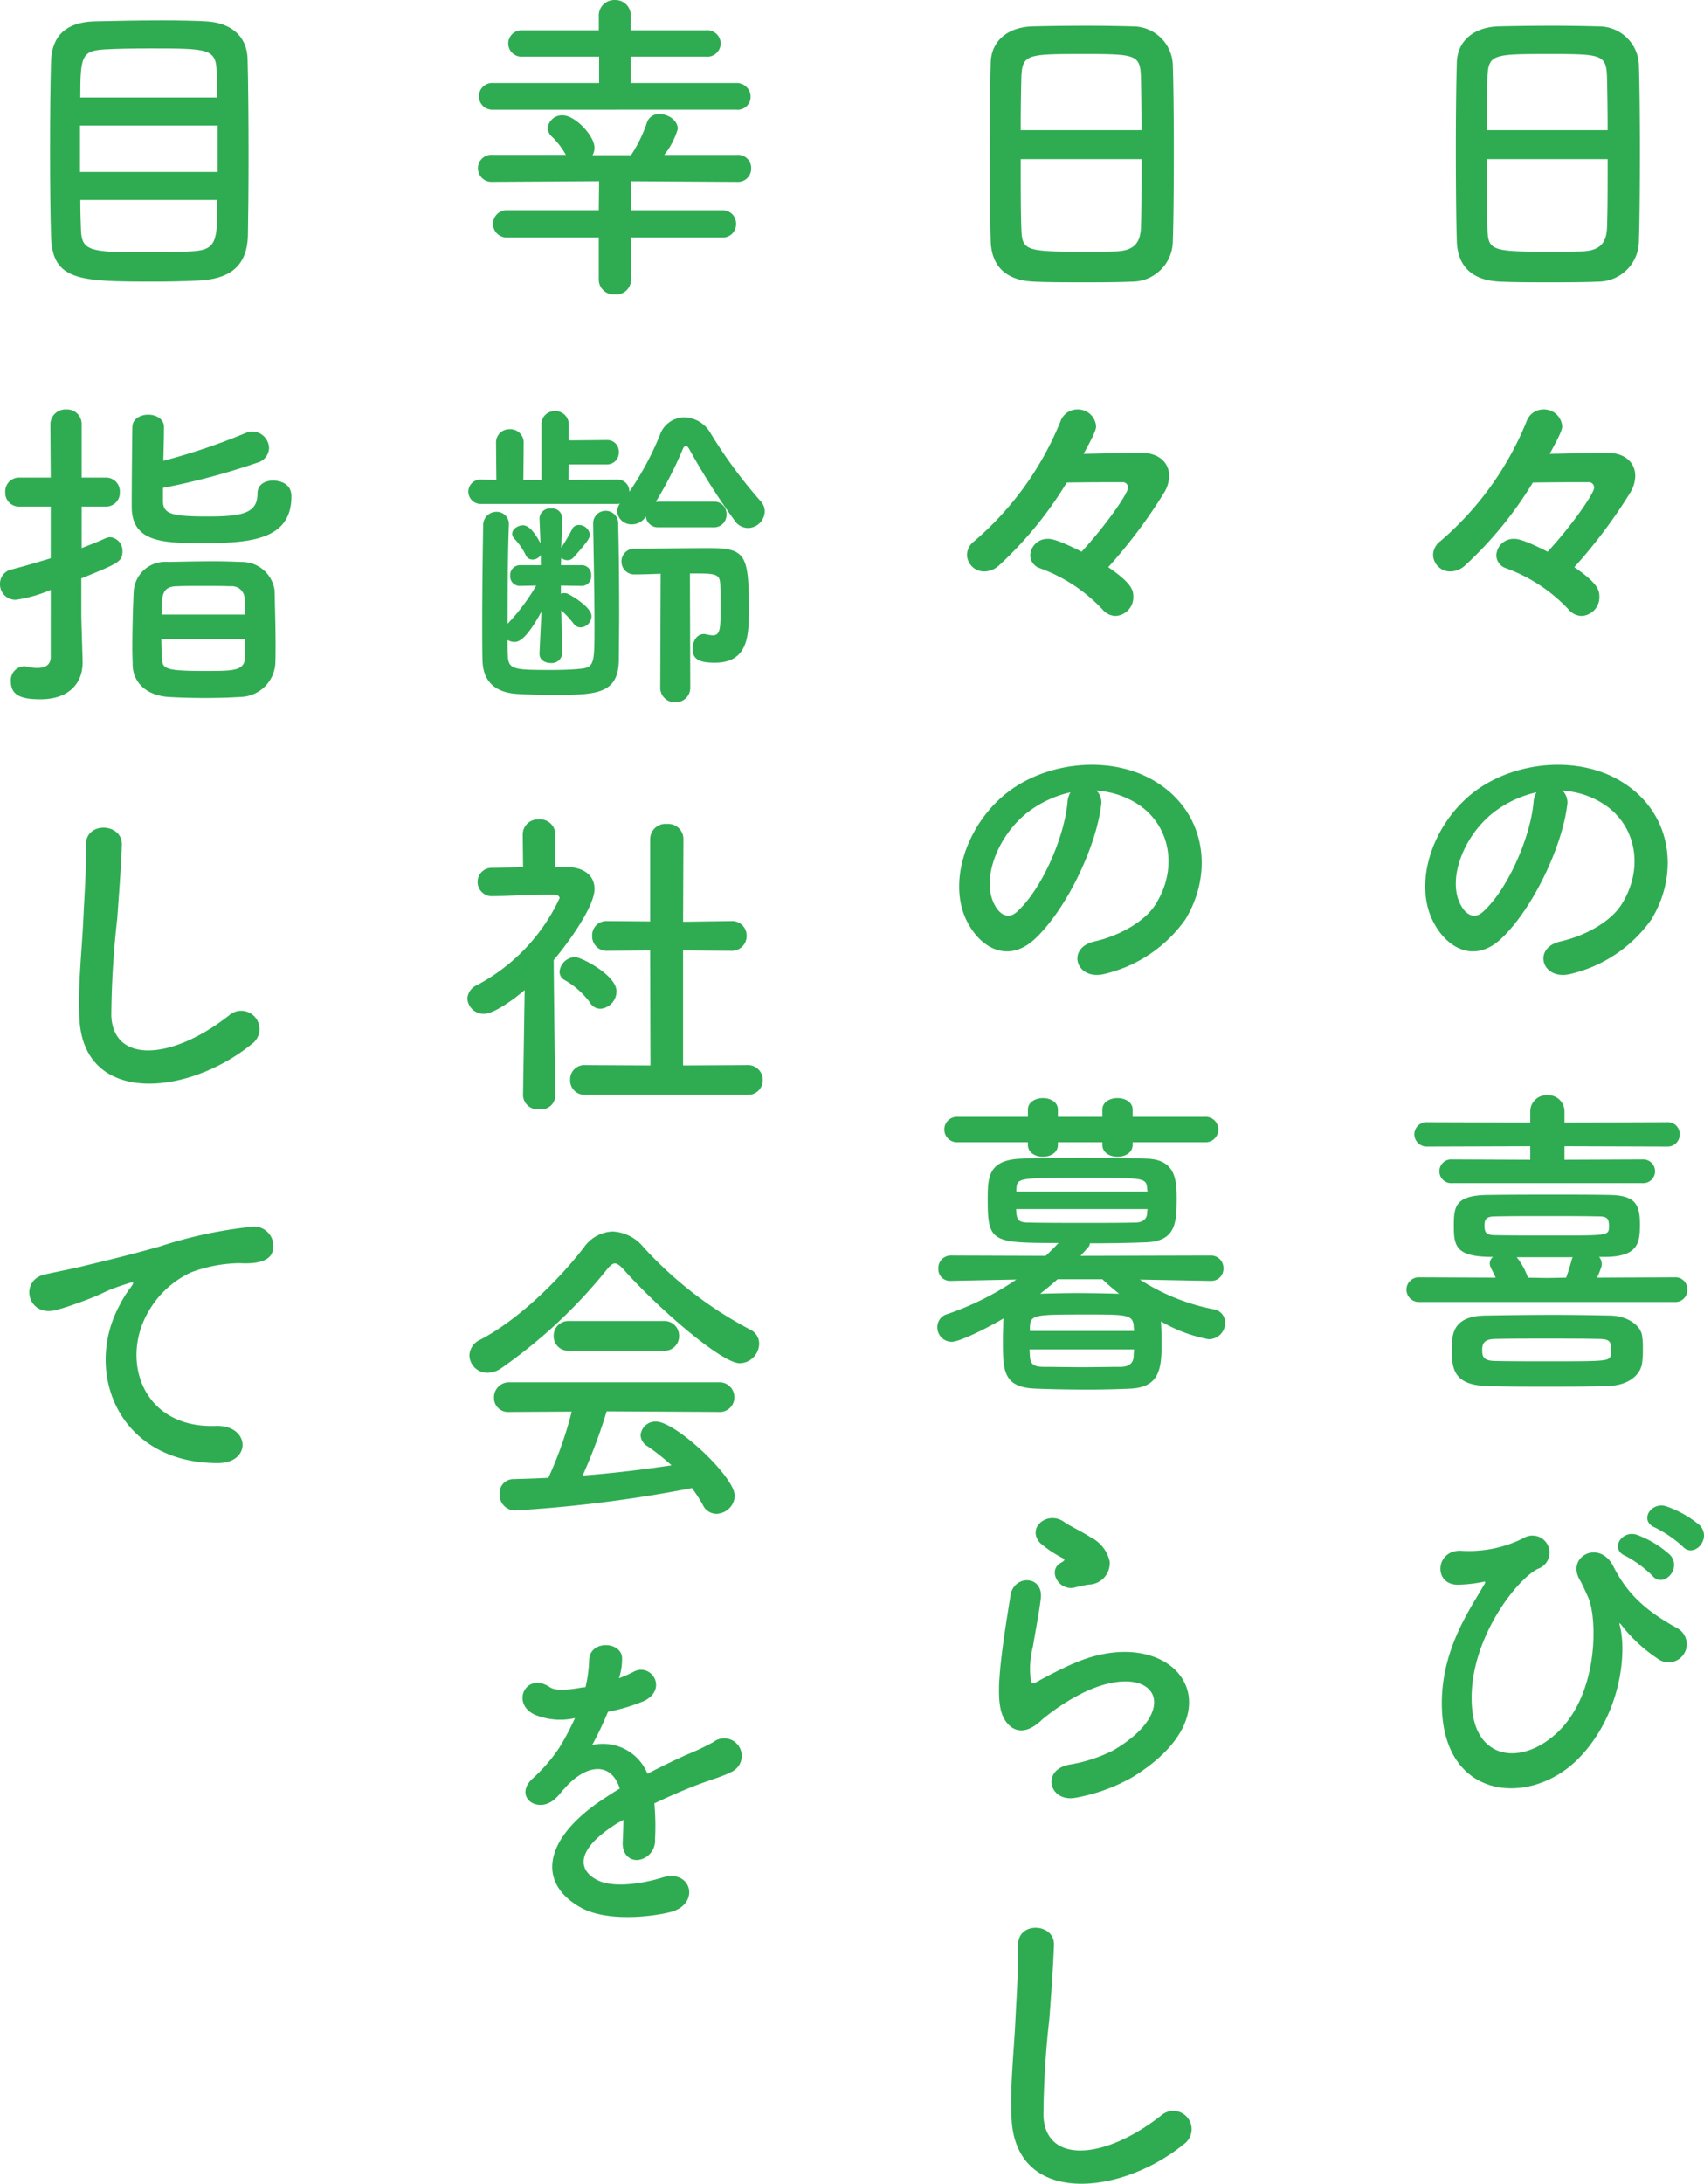 <svg xmlns="http://www.w3.org/2000/svg" width="160.609" height="205.745" viewBox="0 0 160.609 205.745">
  <g id="グループ_2505" data-name="グループ 2505" transform="translate(-2082.927 1703.222)">
    <path id="パス_3740" data-name="パス 3740" d="M2380.1-1674.1c-1.366.063-3.042.063-4.687.063-1.614,0-3.228,0-4.5-.062-2.7-.093-4.035-1.458-4.128-3.755-.062-2.017-.093-5.4-.093-8.782,0-3.011.031-6.052.093-8.131.063-1.987,1.552-3.29,3.88-3.383,1.179-.031,3.2-.062,5.183-.062,1.645,0,3.258.031,4.314.062a3.765,3.765,0,0,1,3.786,3.631c.062,1.893.093,5,.093,8.1,0,3.413-.031,6.827-.093,8.472A3.847,3.847,0,0,1,2380.1-1674.1Zm.9-14.276c0-1.955-.031-3.755-.062-5-.062-2.142-.527-2.173-5.493-2.173-5.245,0-5.679.031-5.773,2.173-.031,1.272-.062,3.041-.062,5Zm-11.389,2.731c0,2.607,0,5.09.062,6.579.062,2.017.4,2.142,5.68,2.142,1.21,0,2.451,0,3.259-.031,1.738-.062,2.265-.869,2.327-2.2.062-1.552.062-4,.062-6.486Z" transform="translate(-146.546 -2.585)" fill="#2fac52"/>
    <path id="パス_3741" data-name="パス 3741" d="M2377.935-1605.794a1.758,1.758,0,0,1-1.675,1.8,1.658,1.658,0,0,1-1.241-.621,15.177,15.177,0,0,0-5.9-3.879,1.3,1.3,0,0,1-.9-1.21,1.627,1.627,0,0,1,1.676-1.552c.28,0,.838.031,3.166,1.211,2.266-2.452,4.375-5.493,4.375-6.021a.5.5,0,0,0-.558-.528c-1.273,0-3.135,0-5.214.031a35.972,35.972,0,0,1-6.363,7.79,2.1,2.1,0,0,1-1.427.589,1.612,1.612,0,0,1-1.614-1.552,1.663,1.663,0,0,1,.683-1.3,29.33,29.33,0,0,0,8.132-11.3,1.684,1.684,0,0,1,1.583-1.117,1.714,1.714,0,0,1,1.769,1.583c0,.248-.062.59-1.18,2.607,1.676-.031,3.88-.093,5.493-.093s2.576.931,2.576,2.172a3.133,3.133,0,0,1-.5,1.614,48.255,48.255,0,0,1-5.244,6.983C2377.842-1607.036,2377.935-1606.384,2377.935-1605.794Z" transform="translate(-144.259 -41.196)" fill="#2fac52"/>
    <path id="パス_3742" data-name="パス 3742" d="M2374.1-1550.341c-.5,3.942-3.289,9.807-6.269,12.569-2.39,2.2-5,.993-6.362-1.676-1.956-3.848.124-9.62,4.283-12.507,3.817-2.638,9.5-3.072,13.406-.714,4.811,2.886,5.586,8.6,2.886,13.034a12.975,12.975,0,0,1-7.572,5.12c-2.732.714-3.694-2.42-1.024-3.041,2.358-.528,4.748-1.862,5.772-3.476,2.2-3.476,1.365-7.541-1.708-9.5a8.056,8.056,0,0,0-3.848-1.241A1.552,1.552,0,0,1,2374.1-1550.341Zm-6.89.59c-2.885,2.234-4.437,6.362-3.134,8.752.466.9,1.272,1.365,2.048.683,2.328-2.048,4.5-6.983,4.811-10.335a2.189,2.189,0,0,1,.279-.962A10.289,10.289,0,0,0,2367.213-1549.751Z" transform="translate(-143.468 -76.956)" fill="#2fac52"/>
    <path id="パス_3743" data-name="パス 3743" d="M2358.306-1470.354a1.174,1.174,0,0,1-1.241-1.179,1.168,1.168,0,0,1,1.241-1.148l7.169.031c-.124-.311-.311-.621-.466-.962a.835.835,0,0,1-.093-.373.81.81,0,0,1,.31-.62h-.373c-3.072-.062-3.321-1.024-3.321-2.824,0-1.831.031-2.98,3.2-3.011,2.11-.031,4.282-.031,6.517-.031,1.614,0,3.29,0,4.934.031,2.359.031,2.887.807,2.887,2.7,0,1.645-.031,3.073-3.135,3.135h-.714a1,1,0,0,1,.248.652.8.8,0,0,1-.062.372,9.677,9.677,0,0,1-.373.931l7.325-.031a1.113,1.113,0,0,1,1.179,1.148,1.121,1.121,0,0,1-1.179,1.179Zm3.073-11.2a1.118,1.118,0,0,1-1.21-1.117,1.117,1.117,0,0,1,1.21-1.117l7.355.031v-1.272l-9.683.031a1.168,1.168,0,0,1-1.241-1.148,1.151,1.151,0,0,1,1.241-1.148l9.683.031v-.993a1.537,1.537,0,0,1,1.614-1.583,1.536,1.536,0,0,1,1.614,1.583v.993l9.652-.031a1.124,1.124,0,0,1,1.21,1.148,1.141,1.141,0,0,1-1.21,1.148l-9.652-.031v1.272l7.324-.031a1.118,1.118,0,0,1,1.21,1.117,1.118,1.118,0,0,1-1.21,1.117Zm17.969,15.61a8.784,8.784,0,0,1-.062,1.272c-.125,1.179-1.273,2.172-3.2,2.234-1.893.062-3.879.062-5.834.062s-3.879,0-5.617-.062c-3.166-.093-3.29-1.707-3.29-3.414,0-1.365,0-3.2,3.227-3.228,1.987-.031,4.19-.062,6.393-.062,1.8,0,3.6.031,5.276.062,1.739.031,2.949.993,3.042,1.955A7.353,7.353,0,0,1,2379.348-1465.947Zm-2.979.093c0-.869-.249-1.024-1.3-1.024-1.459-.031-3.135-.031-4.811-.031s-3.352,0-4.779.031c-1.149,0-1.273.5-1.273,1.055,0,.59.093,1.024,1.3,1.024,1.427.031,3.1.031,4.779.031,5.8,0,5.928,0,6.052-.651A1.941,1.941,0,0,0,2376.368-1465.854Zm-1.241-12.569c-1.49-.031-3.166-.031-4.811-.031-1.676,0-3.321,0-4.872.031-.9,0-1.024.31-1.024.869,0,.714.217.9,1.055.9,1.676.031,3.693.031,5.679.031,5,0,5,0,5-.9C2376.151-1478.237,2375.965-1478.423,2375.127-1478.423Zm-3.011,5.772c.186-.5.342-1.024.559-1.8,0-.031.062-.093.062-.124h-5.276a6.6,6.6,0,0,1,1.055,1.924l1.769.031Z" transform="translate(-141.575 -110.196)" fill="#2fac52"/>
    <path id="パス_3744" data-name="パス 3744" d="M2363.837-1390.538c-.28-5.586,2.731-9.682,3.91-11.793.124-.186.279-.435.031-.373a13,13,0,0,1-2.327.279c-2.452.124-2.3-3.259.155-3.2a11.477,11.477,0,0,0,5.9-1.179,1.608,1.608,0,1,1,1.366,2.886c-2.173,1.087-6.859,7.262-6.176,13.376.528,4.686,4.748,5.09,7.976,2.079,3.941-3.662,3.818-10.769,2.948-12.755-.186-.4-.5-1.148-.807-1.675-1.273-2.2,1.862-3.818,3.166-1.273,1.179,2.328,2.731,4.034,6.02,5.835a1.711,1.711,0,1,1-1.862,2.855,14.143,14.143,0,0,1-3.351-3.1c-.187-.248-.279-.31-.187,0,.714,2.824-.031,8.69-4,12.631C2372.185-1381.569,2364.24-1382.1,2363.837-1390.538Zm17.317-14.586c-1.583-.651-.341-2.514,1.086-1.986a9.6,9.6,0,0,1,3.073,1.862c1.21,1.3-.62,3.2-1.645,1.986A10.772,10.772,0,0,0,2381.154-1405.124Zm2.794-2.669c-1.583-.62-.435-2.483,1.023-2.017a9.9,9.9,0,0,1,3.135,1.769c1.242,1.241-.528,3.2-1.583,2.017A11.528,11.528,0,0,0,2383.948-1407.793Z" transform="translate(-144.995 -151.491)" fill="#2fac52"/>
    <path id="パス_3745" data-name="パス 3745" d="M2289.254-1674.1c-1.365.063-3.041.063-4.686.063-1.613,0-3.227,0-4.5-.062-2.7-.093-4.035-1.458-4.128-3.755-.062-2.017-.093-5.4-.093-8.782,0-3.011.031-6.052.093-8.131.062-1.987,1.552-3.29,3.879-3.383,1.179-.031,3.2-.062,5.183-.062,1.644,0,3.259.031,4.314.062a3.766,3.766,0,0,1,3.786,3.631c.062,1.893.093,5,.093,8.1,0,3.413-.031,6.827-.093,8.472A3.847,3.847,0,0,1,2289.254-1674.1Zm.9-14.276c0-1.955-.031-3.755-.062-5-.062-2.142-.528-2.173-5.493-2.173-5.245,0-5.679.031-5.773,2.173-.031,1.272-.062,3.041-.062,5Zm-11.389,2.731c0,2.607,0,5.09.062,6.579.062,2.017.4,2.142,5.68,2.142,1.21,0,2.451,0,3.258-.031,1.738-.062,2.265-.869,2.328-2.2.062-1.552.062-4,.062-6.486Z" transform="translate(-99.631 -2.585)" fill="#2fac52"/>
    <path id="パス_3746" data-name="パス 3746" d="M2287.091-1605.794a1.759,1.759,0,0,1-1.676,1.8,1.656,1.656,0,0,1-1.241-.621,15.177,15.177,0,0,0-5.9-3.879,1.3,1.3,0,0,1-.9-1.21,1.627,1.627,0,0,1,1.676-1.552c.28,0,.838.031,3.166,1.211,2.265-2.452,4.375-5.493,4.375-6.021a.5.5,0,0,0-.559-.528c-1.273,0-3.135,0-5.214.031a35.977,35.977,0,0,1-6.362,7.79,2.1,2.1,0,0,1-1.428.589,1.611,1.611,0,0,1-1.614-1.552,1.662,1.662,0,0,1,.683-1.3,29.332,29.332,0,0,0,8.131-11.3,1.684,1.684,0,0,1,1.583-1.117,1.714,1.714,0,0,1,1.769,1.583c0,.248-.062.59-1.179,2.607,1.676-.031,3.879-.093,5.493-.093s2.576.931,2.576,2.172a3.133,3.133,0,0,1-.5,1.614,48.274,48.274,0,0,1-5.245,6.983C2287-1607.036,2287.091-1606.384,2287.091-1605.794Z" transform="translate(-97.344 -41.196)" fill="#2fac52"/>
    <path id="パス_3747" data-name="パス 3747" d="M2283.258-1550.341c-.5,3.942-3.29,9.807-6.269,12.569-2.39,2.2-5,.993-6.362-1.676-1.955-3.848.124-9.62,4.283-12.507,3.817-2.638,9.5-3.072,13.407-.714,4.81,2.886,5.585,8.6,2.886,13.034a12.975,12.975,0,0,1-7.572,5.12c-2.731.714-3.693-2.42-1.024-3.041,2.359-.528,4.748-1.862,5.773-3.476,2.2-3.476,1.365-7.541-1.707-9.5a8.06,8.06,0,0,0-3.848-1.241A1.554,1.554,0,0,1,2283.258-1550.341Zm-6.89.59c-2.886,2.234-4.437,6.362-3.134,8.752.466.9,1.272,1.365,2.048.683,2.327-2.048,4.5-6.983,4.811-10.335a2.179,2.179,0,0,1,.279-.962A10.28,10.28,0,0,0,2276.368-1549.751Z" transform="translate(-96.552 -76.956)" fill="#2fac52"/>
    <path id="パス_3748" data-name="パス 3748" d="M2291.4-1472.043l-6.672-.125a19.679,19.679,0,0,0,6.92,2.793,1.277,1.277,0,0,1,1.117,1.272,1.542,1.542,0,0,1-1.583,1.552,14.063,14.063,0,0,1-4.469-1.676c.031.5.062,1.179.062,1.831,0,2.421-.062,4.345-2.886,4.5-1.272.062-2.669.093-4.034.093-1.738,0-3.476-.031-5-.093-3.041-.124-3.041-1.738-3.041-4.562,0-.652.03-1.273.03-1.707,0-.124.031-.248.031-.341-1.8,1.055-4.19,2.2-4.873,2.2a1.356,1.356,0,0,1-1.365-1.365,1.262,1.262,0,0,1,.931-1.242,27.206,27.206,0,0,0,6.517-3.259l-6.145.125h-.031a1.1,1.1,0,0,1-1.179-1.149,1.179,1.179,0,0,1,1.21-1.241l8.906.031q.605-.558,1.21-1.21c-6.238,0-6.672-.062-6.672-4.034,0-2.11,0-3.786,3.134-3.91,1.521-.062,3.6-.093,5.772-.093,2.142,0,4.345.031,6.114.093,2.576.093,2.792,1.831,2.792,3.693,0,2.39-.093,4.1-2.948,4.19-1.614.062-3.414.093-5.245.093a.466.466,0,0,1-.124.342l-.745.837,12.258-.031a1.171,1.171,0,0,1,1.21,1.21,1.139,1.139,0,0,1-1.179,1.18Zm-7.355-13.066v.249c0,.745-.714,1.118-1.427,1.118s-1.427-.373-1.427-1.118v-.249H2277v.249c0,.745-.714,1.118-1.427,1.118-.683,0-1.4-.373-1.4-1.118v-.249h-6.58a1.2,1.2,0,0,1-1.3-1.21,1.193,1.193,0,0,1,1.3-1.179h6.58v-.683c0-.714.714-1.086,1.427-1.086.683,0,1.4.372,1.4,1.086v.683h4.19v-.683c0-.714.713-1.086,1.427-1.086s1.427.372,1.427,1.086v.683h6.8a1.183,1.183,0,0,1,1.272,1.179,1.189,1.189,0,0,1-1.272,1.21Zm-10.986,6.3c0,.155.031.279.031.4.062.714.342.869,1.241.869,1.459.031,3.507.031,5.555.031,1.521,0,3.041,0,4.345-.031.683,0,1.148-.248,1.179-.9,0-.124.031-.248.031-.372Zm12.383-1.645c0-.124-.031-.217-.031-.31-.093-.993-.28-.993-5.9-.993-6.3,0-6.362,0-6.424,1.086v.217Zm-11.11,14.866c0,.279.031.527.031.714.062.745.465.931,1.3.931,1.054,0,2.327.031,3.631.031s2.607-.031,3.631-.031c.652,0,1.179-.279,1.21-.962,0-.186.031-.435.031-.683Zm9.838-1.738c0-.217-.031-.372-.031-.528-.093-1.024-.807-1.024-4.314-1.024-4.965,0-5.4,0-5.462,1.117v.435Zm-7.2-4.873c-.528.466-1.086.931-1.644,1.366,1.024-.031,2.265-.062,3.537-.062,1.3,0,2.669.03,3.91.062-.558-.434-1.086-.9-1.582-1.366Z" transform="translate(-94.361 -110.494)" fill="#2fac52"/>
    <path id="パス_3749" data-name="パス 3749" d="M2284.91-1381.1c-2.513.5-3.321-2.576-.683-3.1a14.552,14.552,0,0,0,4.158-1.335c3.414-1.986,4.345-4.128,3.693-5.369s-2.917-1.707-6.207-.217a19.615,19.615,0,0,0-4.159,2.669c-1.831,1.769-3.072.9-3.631-.186s-.5-3.01-.249-5.276.652-4.655.9-6.238c.311-1.987,3.135-1.924,2.856.31-.156,1.3-.5,3.042-.745,4.531a8.143,8.143,0,0,0-.186,3.227c.093.249.248.249.528.093.62-.341,2.079-1.148,3.538-1.769,9.373-4.066,15.983,4.313,5.493,10.737A16.8,16.8,0,0,1,2284.91-1381.1Zm-.124-19.8c-1.49.373-2.607-1.614-1.3-2.327.155-.093.466-.248.248-.4a10.857,10.857,0,0,1-2.2-1.459c-1.335-1.458.713-3.1,2.265-1.986.558.4,1.614.869,2.514,1.458a3.316,3.316,0,0,1,1.769,2.266,2.02,2.02,0,0,1-1.956,2.172C2285.717-1401.119,2285.282-1401.026,2284.786-1400.9Z" transform="translate(-100.563 -152.75)" fill="#2fac52"/>
    <path id="パス_3750" data-name="パス 3750" d="M2280.054-1309.783c-.124-3.259.218-5.9.373-9.186.093-2.017.31-5.058.248-6.983-.062-2.3,3.445-2.111,3.383-.062-.062,1.956-.279,4.9-.434,6.983a85.9,85.9,0,0,0-.559,9.124c.186,4.531,5.71,4.221,11.11-.031a1.725,1.725,0,1,1,2.142,2.7C2290.265-1302.3,2280.334-1301.4,2280.054-1309.783Z" transform="translate(-101.79 -193.978)" fill="#2fac52"/>
    <path id="パス_3751" data-name="パス 3751" d="M2190.513-1680.846v4a1.394,1.394,0,0,1-1.52,1.366,1.412,1.412,0,0,1-1.521-1.366v-4h-8.6a1.287,1.287,0,0,1-1.366-1.3,1.281,1.281,0,0,1,1.366-1.272h8.6l.031-2.731-10.055.062a1.281,1.281,0,0,1-1.365-1.273,1.264,1.264,0,0,1,1.365-1.272h6.921a7.319,7.319,0,0,0-1.272-1.676,1.174,1.174,0,0,1-.435-.869,1.351,1.351,0,0,1,1.427-1.179c1.148,0,2.979,1.924,2.979,3.041a1.363,1.363,0,0,1-.186.714h3.63a13.21,13.21,0,0,0,1.49-3.041,1.178,1.178,0,0,1,1.179-.838c.837,0,1.738.59,1.738,1.4a7.156,7.156,0,0,1-1.273,2.452h6.89a1.228,1.228,0,0,1,1.3,1.272,1.245,1.245,0,0,1-1.3,1.273l-10.024-.062v2.731h8.6a1.244,1.244,0,0,1,1.3,1.272,1.252,1.252,0,0,1-1.3,1.3Zm-13-12.042a1.255,1.255,0,0,1-1.335-1.272,1.249,1.249,0,0,1,1.335-1.241h9.993v-2.483h-7.23a1.249,1.249,0,0,1-1.335-1.242,1.249,1.249,0,0,1,1.335-1.241h7.2v-1.3a1.456,1.456,0,0,1,1.521-1.552,1.448,1.448,0,0,1,1.49,1.552v1.3h7.076a1.268,1.268,0,0,1,1.4,1.241,1.268,1.268,0,0,1-1.4,1.242h-7.076v2.483h9.931a1.306,1.306,0,0,1,1.366,1.3,1.219,1.219,0,0,1-1.366,1.21Z" transform="translate(-48.109 0)" fill="#2fac52"/>
    <path id="パス_3752" data-name="パス 3752" d="M2192.128-1612.178a1.136,1.136,0,0,1-1.179-1.024l-.062.093a1.517,1.517,0,0,1-1.241.652,1.341,1.341,0,0,1-1.4-1.21,1.426,1.426,0,0,1,.248-.745c-.062,0-.124.031-.217.031h-12.817a1.169,1.169,0,0,1-1.242-1.148,1.151,1.151,0,0,1,1.242-1.148l1.4.031-.031-3.476a1.245,1.245,0,0,1,1.272-1.3,1.26,1.26,0,0,1,1.335,1.3l-.032,3.476h1.707v-5.183a1.228,1.228,0,0,1,1.272-1.3,1.252,1.252,0,0,1,1.3,1.3v1.459l3.6-.032a1.081,1.081,0,0,1,1.117,1.149,1.1,1.1,0,0,1-1.117,1.149h-3.6l-.031,1.458,4.624-.031a1.1,1.1,0,0,1,1.117,1.148,27.866,27.866,0,0,0,2.886-5.369,2.467,2.467,0,0,1,2.3-1.645,2.94,2.94,0,0,1,2.483,1.521,45.28,45.28,0,0,0,4.717,6.393,1.4,1.4,0,0,1,.373.962,1.6,1.6,0,0,1-1.583,1.552,1.515,1.515,0,0,1-1.242-.683,66.691,66.691,0,0,1-4.283-6.735c-.124-.217-.217-.311-.341-.311-.094,0-.186.094-.279.311a37.293,37.293,0,0,1-2.545,4.966c.093,0,.155-.031.248-.031h5.214a1.155,1.155,0,0,1,1.21,1.211,1.171,1.171,0,0,1-1.21,1.21Zm-9.062,11.886a.987.987,0,0,1-1.086.9c-.528,0-1.055-.279-1.055-.869v-.062l.186-3.911c-1.49,2.731-2.2,2.855-2.544,2.855a1.224,1.224,0,0,1-.652-.186c0,.559,0,1.086.031,1.49.031,1.335.683,1.335,4.22,1.335.869,0,1.707-.031,2.421-.093,1.52-.124,1.52-.372,1.52-4.128,0-3.072-.093-7.354-.124-9.5v-.031a1.174,1.174,0,0,1,1.179-1.242,1.183,1.183,0,0,1,1.179,1.273c.062,2.172.093,5.493.093,8.41,0,1.707-.031,3.228-.031,4.345-.031,3.228-2.079,3.321-6.113,3.321-1.21,0-2.421-.031-3.414-.093-1.8-.093-3.259-.9-3.32-3.134-.031-.9-.031-2.142-.031-3.538,0-3.352.062-7.511.093-9.217a1.248,1.248,0,0,1,1.241-1.273,1.147,1.147,0,0,1,1.18,1.21v.063c-.093,2.172-.124,6.175-.124,9.279a19.033,19.033,0,0,0,2.7-3.6l-1.52.031h-.032a.9.9,0,0,1-.9-.962.927.927,0,0,1,.931-.993h1.954v-.962a.922.922,0,0,1-.775.434.7.7,0,0,1-.683-.5,6.2,6.2,0,0,0-1.055-1.489.738.738,0,0,1-.186-.435c0-.466.559-.807,1.024-.807.745,0,1.458,1.334,1.645,1.706l-.093-2.358v-.031a.987.987,0,0,1,1.086-.9.94.94,0,0,1,1.055.9v.031l-.093,2.762a15.917,15.917,0,0,0,1.024-1.737.662.662,0,0,1,.621-.4,1.047,1.047,0,0,1,1.055.9c0,.341-.279.745-1.552,2.172a.777.777,0,0,1-.558.248.978.978,0,0,1-.59-.217l-.031.683h1.955a.893.893,0,0,1,.9.962.9.9,0,0,1-.869.993h-.031l-1.955-.031v.776a.664.664,0,0,1,.341-.062.557.557,0,0,1,.31.062c.528.248,2.234,1.3,2.234,2.11a1.083,1.083,0,0,1-1.024,1.055.81.81,0,0,1-.652-.341,9.321,9.321,0,0,0-1.179-1.272l.093,4.034Zm9.279-7.51c-.869.031-1.706.062-2.421.062a1.206,1.206,0,0,1-1.272-1.21,1.189,1.189,0,0,1,1.272-1.21c2.11,0,4.686-.062,6.765-.062,3.6,0,3.972.434,3.972,5.71,0,2.39,0,5.09-3.2,5.09-1.427,0-2.111-.279-2.111-1.335,0-.652.4-1.366,1.056-1.366a.531.531,0,0,1,.217.031,4.95,4.95,0,0,0,.62.094c.714,0,.745-.621.745-2.452,0-.9,0-1.893-.031-2.421-.062-.962-.5-.962-2.855-.962l.031,10.707a1.358,1.358,0,0,1-1.4,1.428,1.366,1.366,0,0,1-1.427-1.428Z" transform="translate(-47.148 -41.361)" fill="#2fac52"/>
    <path id="パス_3753" data-name="パス 3753" d="M2182.315-1517.521a1.333,1.333,0,0,1-1.49,1.272,1.39,1.39,0,0,1-1.552-1.272v-.031l.155-9.931c-1.086.931-2.917,2.235-3.818,2.235a1.524,1.524,0,0,1-1.582-1.428,1.489,1.489,0,0,1,.9-1.272,17.7,17.7,0,0,0,7.79-8.193c0-.311-.466-.342-.683-.342h-.559c-1.768,0-3.1.124-5.027.155h-.031a1.347,1.347,0,0,1-1.427-1.335,1.32,1.32,0,0,1,1.4-1.335c.962-.031,1.924-.031,2.886-.062l-.031-3.1a1.417,1.417,0,0,1,1.521-1.4,1.427,1.427,0,0,1,1.552,1.4v3.072h1.024c1.8.031,2.669.9,2.669,2.079,0,1.614-2.358,4.934-3.848,6.7.031,4.81.156,12.755.156,12.755Zm3.289-8.751a7.633,7.633,0,0,0-2.389-2.142.9.9,0,0,1-.5-.776,1.512,1.512,0,0,1,1.458-1.4c.59,0,3.91,1.707,3.91,3.227a1.658,1.658,0,0,1-1.52,1.645A1.148,1.148,0,0,1,2185.6-1526.272Zm-.465,8.659a1.358,1.358,0,0,1-1.428-1.4,1.342,1.342,0,0,1,1.428-1.4l6.144.031-.031-10.831-4.035.031a1.358,1.358,0,0,1-1.427-1.4,1.334,1.334,0,0,1,1.4-1.4h.03l4.035.031v-7.759a1.442,1.442,0,0,1,1.583-1.427,1.432,1.432,0,0,1,1.552,1.427l-.031,7.79,4.5-.062h.03a1.368,1.368,0,0,1,1.459,1.4,1.394,1.394,0,0,1-1.489,1.4l-4.5-.031v10.831l6.021-.031a1.394,1.394,0,0,1,1.489,1.4,1.377,1.377,0,0,1-1.489,1.4Z" transform="translate(-47.048 -82.456)" fill="#2fac52"/>
    <path id="パス_3754" data-name="パス 3754" d="M2188.938-1459.709c-.341-.372-.589-.558-.807-.558s-.435.186-.745.558a47.881,47.881,0,0,1-9.962,9.311,2.324,2.324,0,0,1-1.3.434,1.689,1.689,0,0,1-1.707-1.645,1.7,1.7,0,0,1,.993-1.458c3.6-1.862,7.449-5.649,9.807-8.721a3.464,3.464,0,0,1,2.7-1.49,4,4,0,0,1,2.917,1.49,36.621,36.621,0,0,0,10.055,7.758,1.456,1.456,0,0,1,.838,1.335,1.875,1.875,0,0,1-1.831,1.831C2198.217-1450.864,2192.383-1455.861,2188.938-1459.709Zm-1.583,13.376a51.025,51.025,0,0,1-2.265,6.051c2.855-.217,5.679-.558,8.379-.962a20.542,20.542,0,0,0-2.265-1.8,1.261,1.261,0,0,1-.652-1.055,1.41,1.41,0,0,1,1.458-1.272c1.832,0,7.417,5.183,7.417,7.014a1.764,1.764,0,0,1-1.737,1.676,1.406,1.406,0,0,1-1.273-.838,13.827,13.827,0,0,0-1.024-1.583,127.068,127.068,0,0,1-16.7,2.11,1.468,1.468,0,0,1-1.427-1.552,1.3,1.3,0,0,1,1.272-1.4c1.086-.031,2.2-.062,3.321-.124a36.139,36.139,0,0,0,2.2-6.238l-5.866.031a1.322,1.322,0,0,1-1.459-1.335,1.416,1.416,0,0,1,1.459-1.458h19.707a1.4,1.4,0,0,1,1.49,1.427,1.372,1.372,0,0,1-1.49,1.366Zm-3.538-5.71a1.369,1.369,0,0,1-1.459-1.4,1.386,1.386,0,0,1,1.459-1.4h8.906a1.385,1.385,0,0,1,1.459,1.4,1.369,1.369,0,0,1-1.459,1.4Z" transform="translate(-47.247 -123.916)" fill="#2fac52"/>
    <path id="パス_3755" data-name="パス 3755" d="M2193.859-1379.561a10.875,10.875,0,0,0,1.3-.559c1.707-1.024,3.383,1.552,1.086,2.7a17.39,17.39,0,0,1-3.414,1.024,31.707,31.707,0,0,1-1.49,3.134,4.523,4.523,0,0,1,5.214,2.7c1.272-.652,2.576-1.3,3.786-1.832a23.614,23.614,0,0,0,2.421-1.148,1.655,1.655,0,1,1,1.738,2.793c-.993.5-1.707.652-3.352,1.272-1.3.5-2.7,1.118-3.941,1.707a24.707,24.707,0,0,1,.062,3.414,1.835,1.835,0,0,1-1.645,1.924c-.776.031-1.49-.559-1.4-1.769.031-.652.062-1.365.062-2.017-.279.155-.559.31-.806.466-3.848,2.483-3.383,4.345-1.645,5.213,1.645.838,4.686.218,6.145-.248,2.731-.838,3.6,2.514.745,3.259-1.831.465-6.052.931-8.472-.434-4.19-2.359-3.445-6.548,2.172-10.242.435-.279.931-.62,1.521-.962-.838-2.607-3.227-2.3-5.245.031l-.124.124a6.776,6.776,0,0,1-.714.806c-1.708,1.521-3.973-.248-2.111-1.924a15.48,15.48,0,0,0,2.514-2.917,25.845,25.845,0,0,0,1.459-2.762,6.273,6.273,0,0,1-3.848-.341c-2.234-1.117-.714-4.035,1.459-2.576.59.4,1.831.248,2.917.062.124-.031.31-.031.466-.062a12.976,12.976,0,0,0,.341-2.607c.124-1.862,3.041-1.676,3.1-.155a5.871,5.871,0,0,1-.248,1.8Z" transform="translate(-52.602 -165.542)" fill="#2fac52"/>
    <path id="パス_3756" data-name="パス 3756" d="M2106.585-1674.726c-1.21.062-2.638.093-4.065.093-7.045,0-9.621-.062-9.745-4.252-.062-1.862-.094-4.965-.094-8.131,0-3.135.031-6.362.094-8.41.093-2.452,1.521-3.631,4-3.724,1.272-.031,3.972-.093,6.424-.093,1.676,0,3.258.031,4.251.093,2.079.124,3.756,1.21,3.848,3.476.063,1.986.094,5.679.094,9.186,0,3.073-.031,5.99-.062,7.542C2111.241-1676.06,2109.6-1674.85,2106.585-1674.726Zm1.893-14.617h-12.972v4.376h12.972Zm-.031-2.638c0-.993-.031-1.862-.062-2.514-.093-2.079-.807-2.11-6.238-2.11-1.707,0-3.32.031-4.313.093-2.173.124-2.3.651-2.3,4.531Zm-12.91,9.651c0,1.149.031,2.142.062,2.825.062,2.079.962,2.11,6.61,2.11,1.4,0,2.824-.031,3.848-.094,2.39-.124,2.39-1.055,2.39-4.841Z" transform="translate(-5.038 -2.055)" fill="#2fac52"/>
    <path id="パス_3757" data-name="パス 3757" d="M2087.707-1606.448a13.274,13.274,0,0,1-3.259.931,1.457,1.457,0,0,1-1.521-1.49,1.37,1.37,0,0,1,1.086-1.366c1.21-.31,2.452-.682,3.693-1.055v-4.872h-2.948a1.292,1.292,0,0,1-1.334-1.365,1.292,1.292,0,0,1,1.334-1.366h2.948l-.031-4.966a1.423,1.423,0,0,1,1.489-1.458,1.381,1.381,0,0,1,1.458,1.458v4.966h2.235a1.3,1.3,0,0,1,1.366,1.366,1.3,1.3,0,0,1-1.366,1.365h-2.235v3.911c.807-.31,1.583-.621,2.266-.931a1.209,1.209,0,0,1,.434-.094,1.285,1.285,0,0,1,1.148,1.366c0,.931-.434,1.117-3.879,2.513v3.383c0,.5.093,3.321.124,4.407v.124c0,1.955-1.272,3.476-3.972,3.476-1.645,0-2.793-.28-2.793-1.676a1.306,1.306,0,0,1,1.21-1.428.861.861,0,0,1,.28.031,4.83,4.83,0,0,0,.993.124c.652,0,1.273-.217,1.273-1.024Zm10.583-8.379c0,1.242.837,1.459,4.282,1.459,3.352,0,4.625-.372,4.625-2.173,0-.838.713-1.21,1.458-1.21.218,0,1.738.031,1.738,1.49,0,4-3.662,4.407-8.224,4.407-3.817,0-6.828-.031-6.828-3.445,0-1.8.031-5.772.062-7.479,0-.776.745-1.179,1.49-1.179s1.49.4,1.49,1.148v.031c0,.838-.031,2.017-.062,3.166a59.233,59.233,0,0,0,7.728-2.607,1.807,1.807,0,0,1,.653-.155,1.6,1.6,0,0,1,1.582,1.552,1.484,1.484,0,0,1-1.148,1.4,65.079,65.079,0,0,1-8.845,2.358Zm7.23,18.466c-.961.062-2.079.093-3.2.093-1.242,0-2.482-.031-3.476-.093-2.049-.124-3.352-1.3-3.414-2.979,0-.466-.031-.993-.031-1.552,0-1.831.062-4,.125-5.338a2.98,2.98,0,0,1,3.258-2.855c1.273-.031,2.856-.062,4.314-.062.962,0,1.831.031,2.576.062a3.118,3.118,0,0,1,3.134,2.638c.031,1.3.094,3.414.094,5.183,0,.714,0,1.4-.031,1.893A3.378,3.378,0,0,1,2105.52-1596.362Zm-7.386-5.462c0,.714.031,1.4.062,1.831.031.993.341,1.179,4.1,1.179,2.607,0,3.663,0,3.724-1.241.031-.435.031-1.056.031-1.769Zm7.883-2.3c0-.558-.031-1.086-.031-1.427a1.2,1.2,0,0,0-1.334-1.241c-.652-.031-1.614-.031-2.576-.031s-1.893,0-2.513.031c-1.4.031-1.4.931-1.4,2.669Z" transform="translate(0 -41.194)" fill="#2fac52"/>
    <path id="パス_3758" data-name="パス 3758" d="M2098.365-1524.124c-.124-3.259.218-5.9.373-9.186.093-2.017.31-5.059.248-6.983-.062-2.3,3.445-2.11,3.383-.062-.062,1.956-.28,4.9-.434,6.983a86.032,86.032,0,0,0-.558,9.124c.186,4.531,5.709,4.221,11.11-.031a1.725,1.725,0,1,1,2.142,2.7C2108.576-1516.644,2098.645-1515.745,2098.365-1524.124Z" transform="translate(-7.959 -83.285)" fill="#2fac52"/>
    <path id="パス_3759" data-name="パス 3759" d="M2097.143-1456.781a10.768,10.768,0,0,1,.993-1.614c.5-.652.341-.621-.249-.435-2.327.745-1.8.745-3.91,1.552-.993.372-1.862.683-2.793.931-2.731.745-3.538-2.824-1.055-3.352.652-.155,2.452-.5,3.445-.745,1.521-.372,4.221-.993,7.386-1.893a41.836,41.836,0,0,1,8.472-1.831,1.83,1.83,0,0,1,2.111,2.39c-.186.528-.869,1.148-3.041,1.024a13.338,13.338,0,0,0-4.625.869,8.948,8.948,0,0,0-3.972,3.631c-2.73,4.562-.651,11.079,6.3,10.831,3.259-.124,3.445,3.538.155,3.507C2096.988-1441.947,2093.761-1450.543,2097.143-1456.781Z" transform="translate(-2.951 -123.453)" fill="#2fac52"/>
  </g>
</svg>
